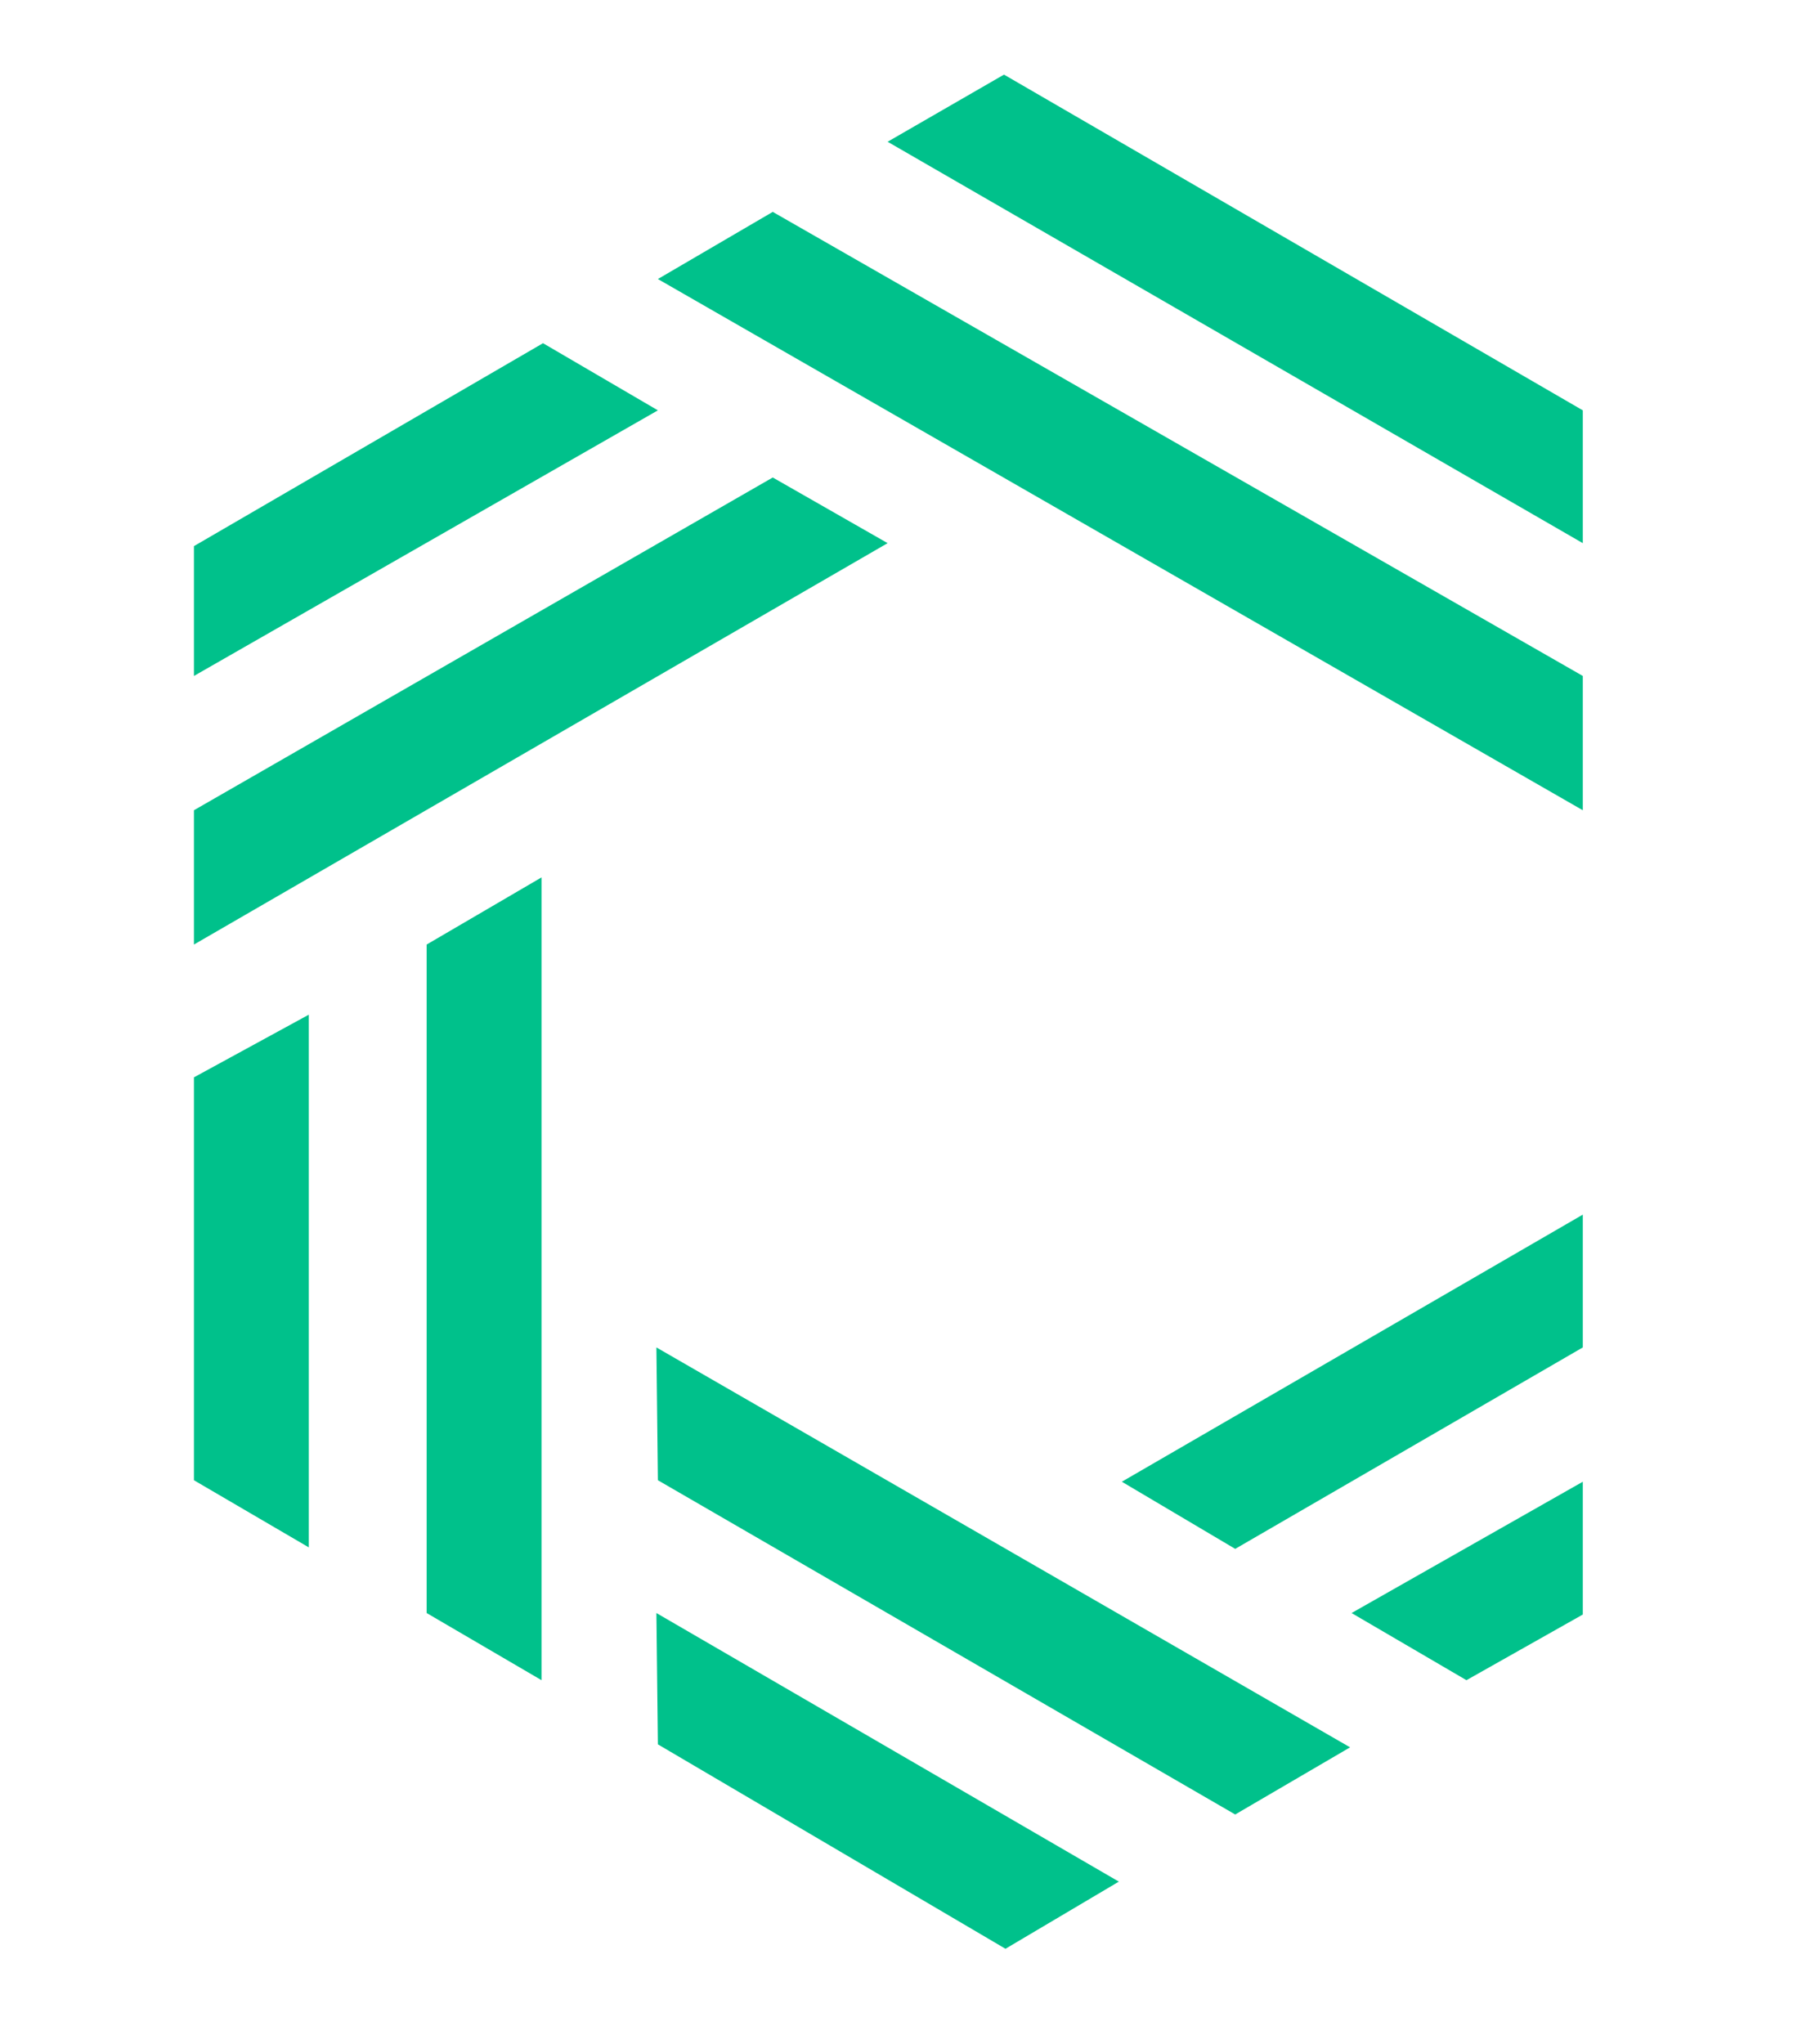 <svg id="Capa_1" data-name="Capa 1" xmlns="http://www.w3.org/2000/svg" viewBox="0 0 122 137"><defs><style>.cls-1{fill:#00c18b;}</style></defs><g id="logo"><polygon class="cls-1" points="59.5 9.5 67.3 5 106.1 27.5 106.1 36.4 59.5 9.5"/><polygon class="cls-1" points="44.1 18.7 51.8 14.2 106.1 45.3 106.1 54.3 44.1 18.7"/><polygon class="cls-1" points="13 36.6 13 45.3 44.1 27.5 36.4 23 13 36.6"/><polygon class="cls-1" points="13 54.3 13 63.3 59.5 36.4 51.8 32 13 54.3"/><polygon class="cls-1" points="44.1 116.9 44 108.1 75 126.1 67.4 130.6 44.1 116.9"/><polygon class="cls-1" points="44.1 99.2 44 90.3 90.5 117.1 82.8 121.6 44.1 99.2"/><polygon class="cls-1" points="90.6 108.1 98.3 112.6 106.1 108.2 106.1 99.3 90.6 108.1"/><polygon class="cls-1" points="75.2 99.3 82.8 103.8 106.1 90.3 106.1 81.4 75.2 99.3"/><polygon class="cls-1" points="20.7 103.7 13 99.2 13 72.2 20.7 68 20.7 103.7"/><polygon class="cls-1" points="36.3 112.6 28.6 108.1 28.6 63.3 36.3 58.8 36.3 112.6"/></g></svg>